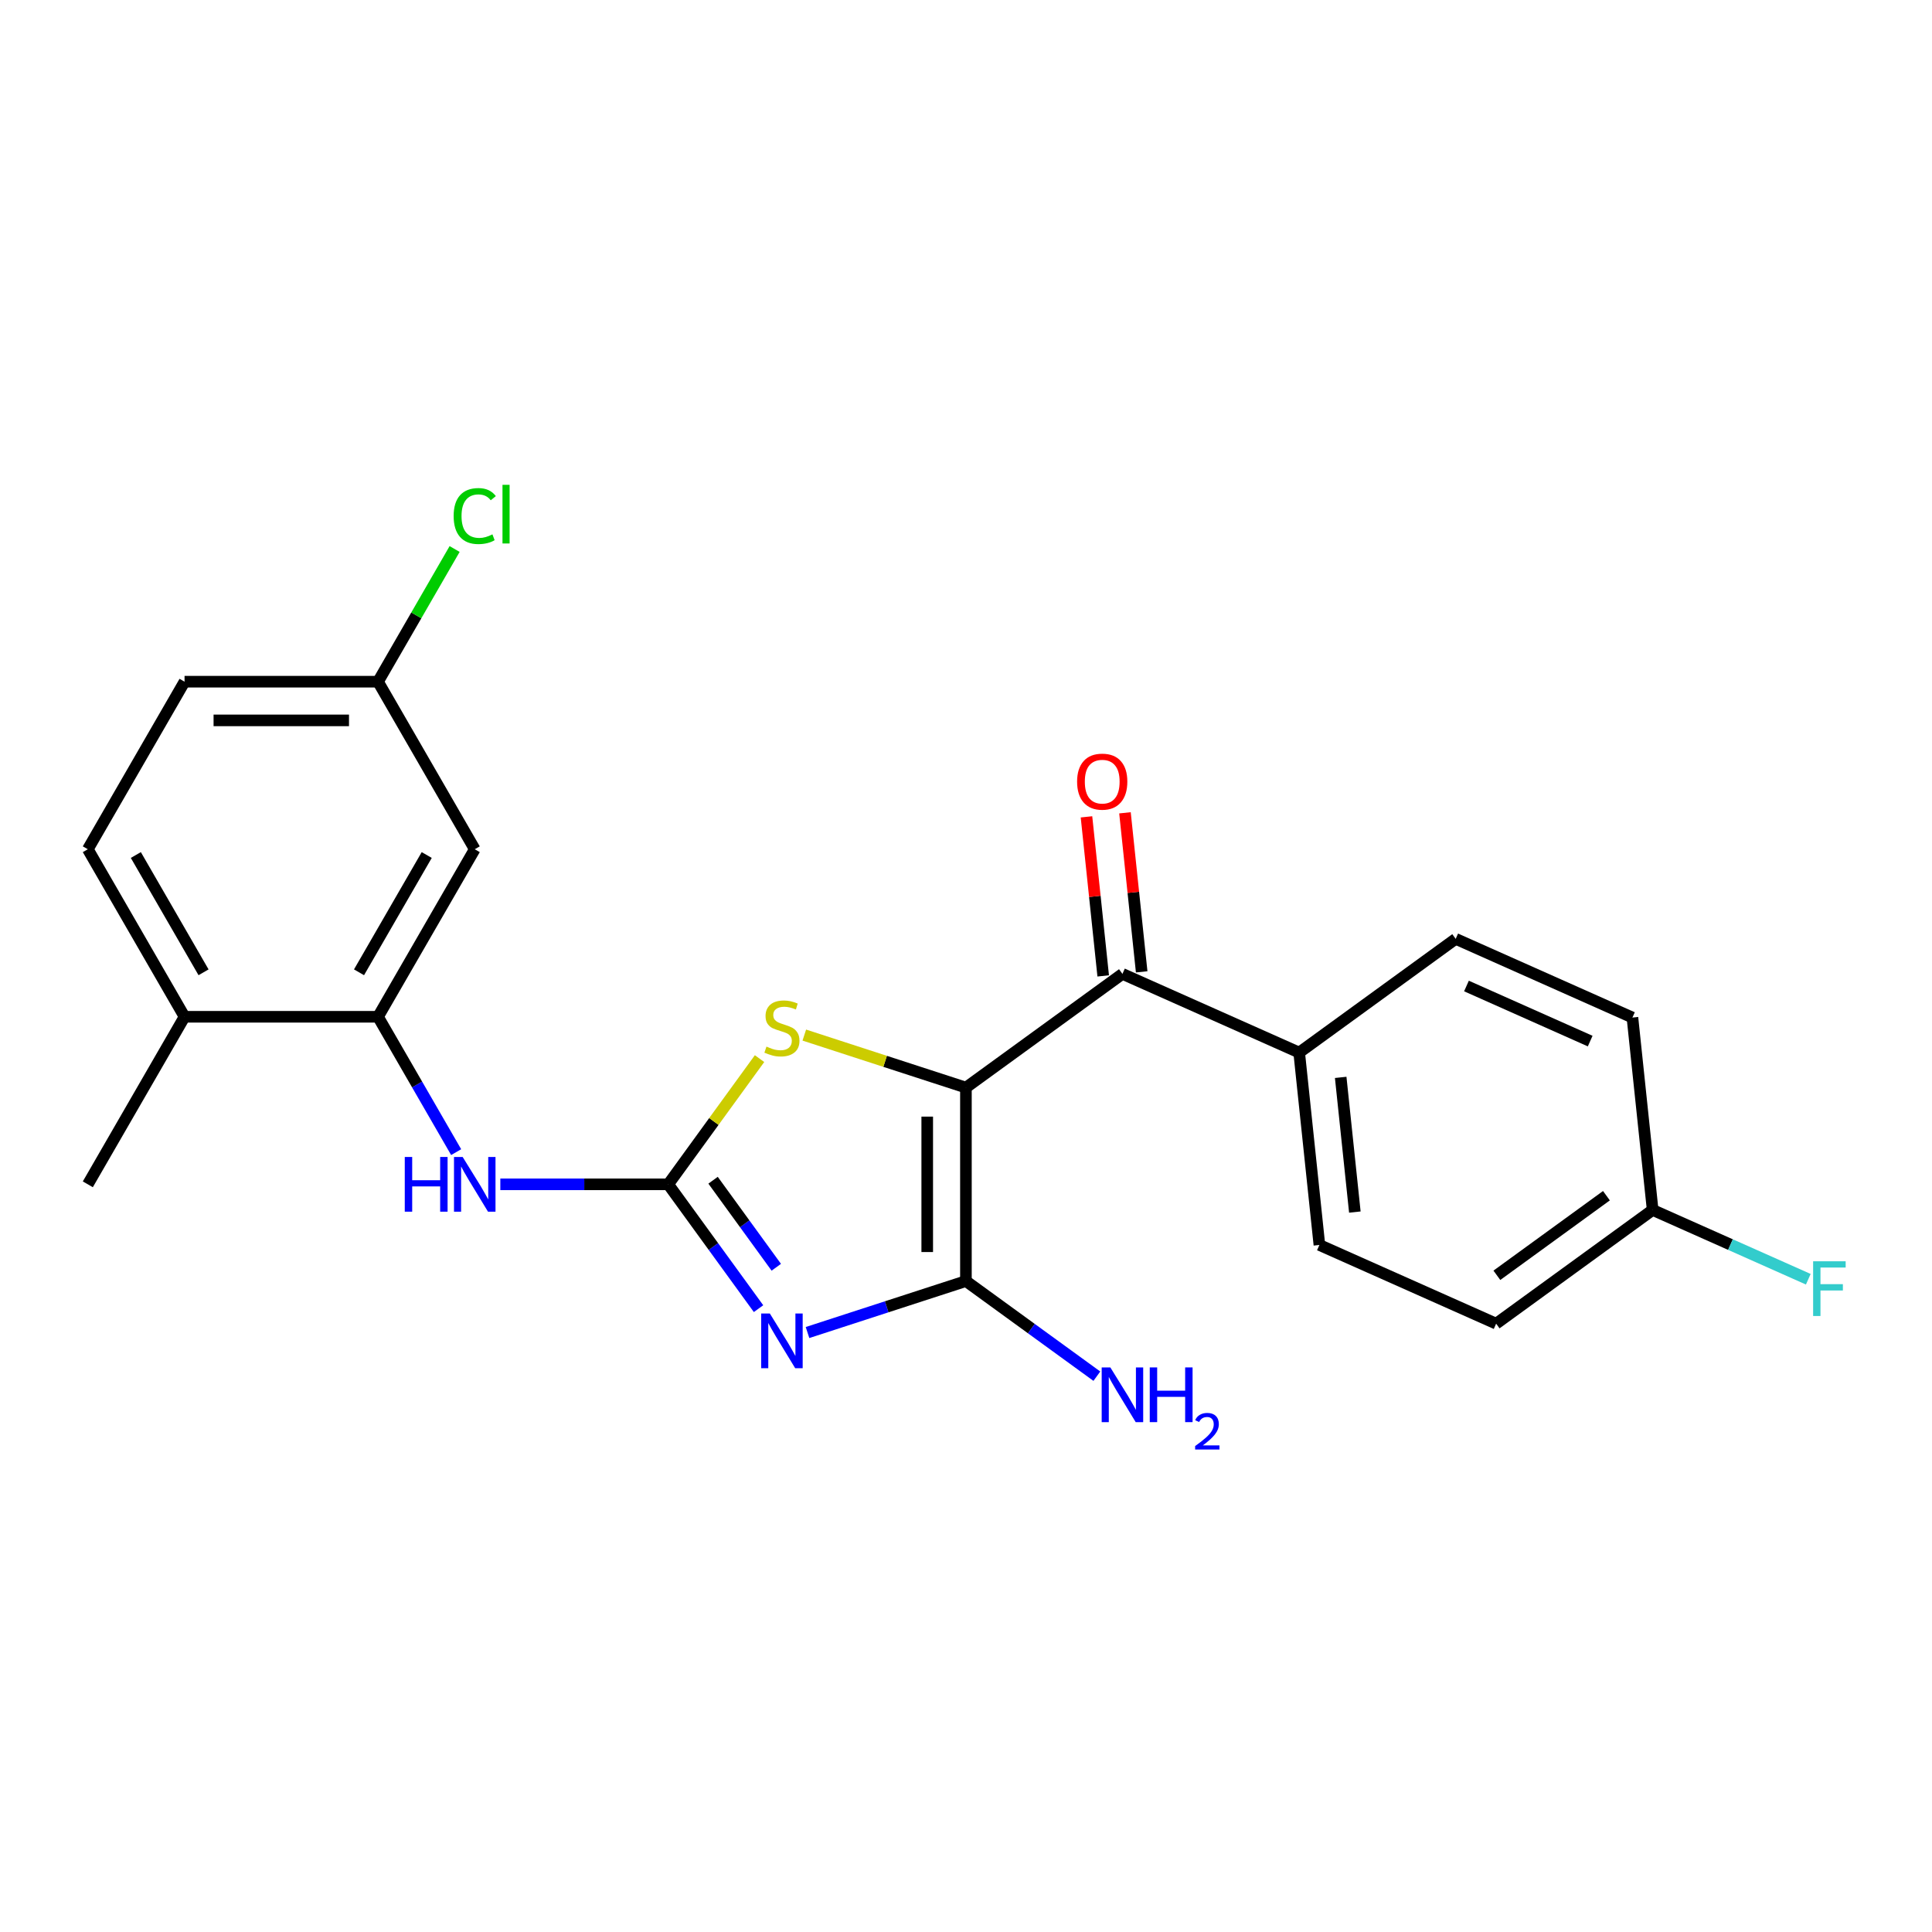 <?xml version='1.0' encoding='iso-8859-1'?>
<svg version='1.1' baseProfile='full'
              xmlns='http://www.w3.org/2000/svg'
                      xmlns:rdkit='http://www.rdkit.org/xml'
                      xmlns:xlink='http://www.w3.org/1999/xlink'
                  xml:space='preserve'
width='1000px' height='1000px' viewBox='0 0 1000 1000'>
<!-- END OF HEADER -->
<rect style='opacity:1.0;fill:#FFFFFF;stroke:none' width='1000' height='1000' x='0' y='0'> </rect>
<path class='bond-1' d='M 499.96,562.938 L 499.96,663.075' style='fill:none;fill-rule:evenodd;stroke:#000000;stroke-width:6px;stroke-linecap:butt;stroke-linejoin:miter;stroke-opacity:1' />
<path class='bond-1' d='M 479.933,577.958 L 479.933,648.054' style='fill:none;fill-rule:evenodd;stroke:#000000;stroke-width:6px;stroke-linecap:butt;stroke-linejoin:miter;stroke-opacity:1' />
<path class='bond-3' d='M 499.96,562.938 L 458.134,549.348' style='fill:none;fill-rule:evenodd;stroke:#000000;stroke-width:6px;stroke-linecap:butt;stroke-linejoin:miter;stroke-opacity:1' />
<path class='bond-3' d='M 458.134,549.348 L 416.308,535.757' style='fill:none;fill-rule:evenodd;stroke:#CCCC00;stroke-width:6px;stroke-linecap:butt;stroke-linejoin:miter;stroke-opacity:1' />
<path class='bond-4' d='M 499.96,562.938 L 580.973,504.079' style='fill:none;fill-rule:evenodd;stroke:#000000;stroke-width:6px;stroke-linecap:butt;stroke-linejoin:miter;stroke-opacity:1' />
<path class='bond-0' d='M 417.968,689.716 L 458.964,676.395' style='fill:none;fill-rule:evenodd;stroke:#0000FF;stroke-width:6px;stroke-linecap:butt;stroke-linejoin:miter;stroke-opacity:1' />
<path class='bond-0' d='M 458.964,676.395 L 499.96,663.075' style='fill:none;fill-rule:evenodd;stroke:#000000;stroke-width:6px;stroke-linecap:butt;stroke-linejoin:miter;stroke-opacity:1' />
<path class='bond-23' d='M 392.618,677.355 L 369.242,645.181' style='fill:none;fill-rule:evenodd;stroke:#0000FF;stroke-width:6px;stroke-linecap:butt;stroke-linejoin:miter;stroke-opacity:1' />
<path class='bond-23' d='M 369.242,645.181 L 345.865,613.006' style='fill:none;fill-rule:evenodd;stroke:#000000;stroke-width:6px;stroke-linecap:butt;stroke-linejoin:miter;stroke-opacity:1' />
<path class='bond-23' d='M 401.807,655.931 L 385.444,633.409' style='fill:none;fill-rule:evenodd;stroke:#0000FF;stroke-width:6px;stroke-linecap:butt;stroke-linejoin:miter;stroke-opacity:1' />
<path class='bond-23' d='M 385.444,633.409 L 369.081,610.887' style='fill:none;fill-rule:evenodd;stroke:#000000;stroke-width:6px;stroke-linecap:butt;stroke-linejoin:miter;stroke-opacity:1' />
<path class='bond-11' d='M 499.96,663.075 L 533.845,687.693' style='fill:none;fill-rule:evenodd;stroke:#000000;stroke-width:6px;stroke-linecap:butt;stroke-linejoin:miter;stroke-opacity:1' />
<path class='bond-11' d='M 533.845,687.693 L 567.729,712.312' style='fill:none;fill-rule:evenodd;stroke:#0000FF;stroke-width:6px;stroke-linecap:butt;stroke-linejoin:miter;stroke-opacity:1' />
<path class='bond-2' d='M 345.865,613.006 L 369.503,580.472' style='fill:none;fill-rule:evenodd;stroke:#000000;stroke-width:6px;stroke-linecap:butt;stroke-linejoin:miter;stroke-opacity:1' />
<path class='bond-2' d='M 369.503,580.472 L 393.141,547.937' style='fill:none;fill-rule:evenodd;stroke:#CCCC00;stroke-width:6px;stroke-linecap:butt;stroke-linejoin:miter;stroke-opacity:1' />
<path class='bond-5' d='M 345.865,613.006 L 302.419,613.006' style='fill:none;fill-rule:evenodd;stroke:#000000;stroke-width:6px;stroke-linecap:butt;stroke-linejoin:miter;stroke-opacity:1' />
<path class='bond-5' d='M 302.419,613.006 L 258.972,613.006' style='fill:none;fill-rule:evenodd;stroke:#0000FF;stroke-width:6px;stroke-linecap:butt;stroke-linejoin:miter;stroke-opacity:1' />
<path class='bond-8' d='M 580.973,504.079 L 672.452,544.808' style='fill:none;fill-rule:evenodd;stroke:#000000;stroke-width:6px;stroke-linecap:butt;stroke-linejoin:miter;stroke-opacity:1' />
<path class='bond-10' d='M 590.932,503.032 L 586.605,461.87' style='fill:none;fill-rule:evenodd;stroke:#000000;stroke-width:6px;stroke-linecap:butt;stroke-linejoin:miter;stroke-opacity:1' />
<path class='bond-10' d='M 586.605,461.87 L 582.279,420.707' style='fill:none;fill-rule:evenodd;stroke:#FF0000;stroke-width:6px;stroke-linecap:butt;stroke-linejoin:miter;stroke-opacity:1' />
<path class='bond-10' d='M 571.014,505.125 L 566.688,463.963' style='fill:none;fill-rule:evenodd;stroke:#000000;stroke-width:6px;stroke-linecap:butt;stroke-linejoin:miter;stroke-opacity:1' />
<path class='bond-10' d='M 566.688,463.963 L 562.361,422.8' style='fill:none;fill-rule:evenodd;stroke:#FF0000;stroke-width:6px;stroke-linecap:butt;stroke-linejoin:miter;stroke-opacity:1' />
<path class='bond-6' d='M 236.108,596.343 L 215.884,561.314' style='fill:none;fill-rule:evenodd;stroke:#0000FF;stroke-width:6px;stroke-linecap:butt;stroke-linejoin:miter;stroke-opacity:1' />
<path class='bond-6' d='M 215.884,561.314 L 195.66,526.285' style='fill:none;fill-rule:evenodd;stroke:#000000;stroke-width:6px;stroke-linecap:butt;stroke-linejoin:miter;stroke-opacity:1' />
<path class='bond-7' d='M 195.66,526.285 L 245.728,439.564' style='fill:none;fill-rule:evenodd;stroke:#000000;stroke-width:6px;stroke-linecap:butt;stroke-linejoin:miter;stroke-opacity:1' />
<path class='bond-7' d='M 185.826,503.263 L 220.874,442.558' style='fill:none;fill-rule:evenodd;stroke:#000000;stroke-width:6px;stroke-linecap:butt;stroke-linejoin:miter;stroke-opacity:1' />
<path class='bond-9' d='M 195.66,526.285 L 95.523,526.285' style='fill:none;fill-rule:evenodd;stroke:#000000;stroke-width:6px;stroke-linecap:butt;stroke-linejoin:miter;stroke-opacity:1' />
<path class='bond-15' d='M 245.728,439.564 L 195.66,352.843' style='fill:none;fill-rule:evenodd;stroke:#000000;stroke-width:6px;stroke-linecap:butt;stroke-linejoin:miter;stroke-opacity:1' />
<path class='bond-12' d='M 672.452,544.808 L 682.92,644.396' style='fill:none;fill-rule:evenodd;stroke:#000000;stroke-width:6px;stroke-linecap:butt;stroke-linejoin:miter;stroke-opacity:1' />
<path class='bond-12' d='M 693.94,557.653 L 701.267,627.365' style='fill:none;fill-rule:evenodd;stroke:#000000;stroke-width:6px;stroke-linecap:butt;stroke-linejoin:miter;stroke-opacity:1' />
<path class='bond-13' d='M 672.452,544.808 L 753.465,485.949' style='fill:none;fill-rule:evenodd;stroke:#000000;stroke-width:6px;stroke-linecap:butt;stroke-linejoin:miter;stroke-opacity:1' />
<path class='bond-14' d='M 95.523,526.285 L 45.455,439.564' style='fill:none;fill-rule:evenodd;stroke:#000000;stroke-width:6px;stroke-linecap:butt;stroke-linejoin:miter;stroke-opacity:1' />
<path class='bond-14' d='M 105.357,503.263 L 70.309,442.558' style='fill:none;fill-rule:evenodd;stroke:#000000;stroke-width:6px;stroke-linecap:butt;stroke-linejoin:miter;stroke-opacity:1' />
<path class='bond-22' d='M 95.523,526.285 L 45.455,613.006' style='fill:none;fill-rule:evenodd;stroke:#000000;stroke-width:6px;stroke-linecap:butt;stroke-linejoin:miter;stroke-opacity:1' />
<path class='bond-18' d='M 682.92,644.396 L 774.399,685.126' style='fill:none;fill-rule:evenodd;stroke:#000000;stroke-width:6px;stroke-linecap:butt;stroke-linejoin:miter;stroke-opacity:1' />
<path class='bond-19' d='M 753.465,485.949 L 844.945,526.678' style='fill:none;fill-rule:evenodd;stroke:#000000;stroke-width:6px;stroke-linecap:butt;stroke-linejoin:miter;stroke-opacity:1' />
<path class='bond-19' d='M 759.041,510.354 L 823.077,538.865' style='fill:none;fill-rule:evenodd;stroke:#000000;stroke-width:6px;stroke-linecap:butt;stroke-linejoin:miter;stroke-opacity:1' />
<path class='bond-17' d='M 45.455,439.564 L 95.523,352.843' style='fill:none;fill-rule:evenodd;stroke:#000000;stroke-width:6px;stroke-linecap:butt;stroke-linejoin:miter;stroke-opacity:1' />
<path class='bond-20' d='M 195.66,352.843 L 215.486,318.504' style='fill:none;fill-rule:evenodd;stroke:#000000;stroke-width:6px;stroke-linecap:butt;stroke-linejoin:miter;stroke-opacity:1' />
<path class='bond-20' d='M 215.486,318.504 L 235.311,284.165' style='fill:none;fill-rule:evenodd;stroke:#00CC00;stroke-width:6px;stroke-linecap:butt;stroke-linejoin:miter;stroke-opacity:1' />
<path class='bond-25' d='M 195.66,352.843 L 95.523,352.843' style='fill:none;fill-rule:evenodd;stroke:#000000;stroke-width:6px;stroke-linecap:butt;stroke-linejoin:miter;stroke-opacity:1' />
<path class='bond-25' d='M 180.639,372.87 L 110.544,372.87' style='fill:none;fill-rule:evenodd;stroke:#000000;stroke-width:6px;stroke-linecap:butt;stroke-linejoin:miter;stroke-opacity:1' />
<path class='bond-16' d='M 855.412,626.267 L 844.945,526.678' style='fill:none;fill-rule:evenodd;stroke:#000000;stroke-width:6px;stroke-linecap:butt;stroke-linejoin:miter;stroke-opacity:1' />
<path class='bond-21' d='M 855.412,626.267 L 895.69,644.2' style='fill:none;fill-rule:evenodd;stroke:#000000;stroke-width:6px;stroke-linecap:butt;stroke-linejoin:miter;stroke-opacity:1' />
<path class='bond-21' d='M 895.69,644.2 L 935.968,662.133' style='fill:none;fill-rule:evenodd;stroke:#33CCCC;stroke-width:6px;stroke-linecap:butt;stroke-linejoin:miter;stroke-opacity:1' />
<path class='bond-24' d='M 855.412,626.267 L 774.399,685.126' style='fill:none;fill-rule:evenodd;stroke:#000000;stroke-width:6px;stroke-linecap:butt;stroke-linejoin:miter;stroke-opacity:1' />
<path class='bond-24' d='M 831.488,618.893 L 774.779,660.095' style='fill:none;fill-rule:evenodd;stroke:#000000;stroke-width:6px;stroke-linecap:butt;stroke-linejoin:miter;stroke-opacity:1' />
<path  class='atom-1' d='M 398.464 679.859
L 407.744 694.859
Q 408.664 696.339, 410.144 699.019
Q 411.624 701.699, 411.704 701.859
L 411.704 679.859
L 415.464 679.859
L 415.464 708.179
L 411.584 708.179
L 401.624 691.779
Q 400.464 689.859, 399.224 687.659
Q 398.024 685.459, 397.664 684.779
L 397.664 708.179
L 393.984 708.179
L 393.984 679.859
L 398.464 679.859
' fill='#0000FF'/>
<path  class='atom-4' d='M 396.724 541.714
Q 397.044 541.834, 398.364 542.394
Q 399.684 542.954, 401.124 543.314
Q 402.604 543.634, 404.044 543.634
Q 406.724 543.634, 408.284 542.354
Q 409.844 541.034, 409.844 538.754
Q 409.844 537.194, 409.044 536.234
Q 408.284 535.274, 407.084 534.754
Q 405.884 534.234, 403.884 533.634
Q 401.364 532.874, 399.844 532.154
Q 398.364 531.434, 397.284 529.914
Q 396.244 528.394, 396.244 525.834
Q 396.244 522.274, 398.644 520.074
Q 401.084 517.874, 405.884 517.874
Q 409.164 517.874, 412.884 519.434
L 411.964 522.514
Q 408.564 521.114, 406.004 521.114
Q 403.244 521.114, 401.724 522.274
Q 400.204 523.394, 400.244 525.354
Q 400.244 526.874, 401.004 527.794
Q 401.804 528.714, 402.924 529.234
Q 404.084 529.754, 406.004 530.354
Q 408.564 531.154, 410.084 531.954
Q 411.604 532.754, 412.684 534.394
Q 413.804 535.994, 413.804 538.754
Q 413.804 542.674, 411.164 544.794
Q 408.564 546.874, 404.204 546.874
Q 401.684 546.874, 399.764 546.314
Q 397.884 545.794, 395.644 544.874
L 396.724 541.714
' fill='#CCCC00'/>
<path  class='atom-6' d='M 209.508 598.846
L 213.348 598.846
L 213.348 610.886
L 227.828 610.886
L 227.828 598.846
L 231.668 598.846
L 231.668 627.166
L 227.828 627.166
L 227.828 614.086
L 213.348 614.086
L 213.348 627.166
L 209.508 627.166
L 209.508 598.846
' fill='#0000FF'/>
<path  class='atom-6' d='M 239.468 598.846
L 248.748 613.846
Q 249.668 615.326, 251.148 618.006
Q 252.628 620.686, 252.708 620.846
L 252.708 598.846
L 256.468 598.846
L 256.468 627.166
L 252.588 627.166
L 242.628 610.766
Q 241.468 608.846, 240.228 606.646
Q 239.028 604.446, 238.668 603.766
L 238.668 627.166
L 234.988 627.166
L 234.988 598.846
L 239.468 598.846
' fill='#0000FF'/>
<path  class='atom-11' d='M 557.506 404.57
Q 557.506 397.77, 560.866 393.97
Q 564.226 390.17, 570.506 390.17
Q 576.786 390.17, 580.146 393.97
Q 583.506 397.77, 583.506 404.57
Q 583.506 411.45, 580.106 415.37
Q 576.706 419.25, 570.506 419.25
Q 564.266 419.25, 560.866 415.37
Q 557.506 411.49, 557.506 404.57
M 570.506 416.05
Q 574.826 416.05, 577.146 413.17
Q 579.506 410.25, 579.506 404.57
Q 579.506 399.01, 577.146 396.21
Q 574.826 393.37, 570.506 393.37
Q 566.186 393.37, 563.826 396.17
Q 561.506 398.97, 561.506 404.57
Q 561.506 410.29, 563.826 413.17
Q 566.186 416.05, 570.506 416.05
' fill='#FF0000'/>
<path  class='atom-12' d='M 574.713 707.774
L 583.993 722.774
Q 584.913 724.254, 586.393 726.934
Q 587.873 729.614, 587.953 729.774
L 587.953 707.774
L 591.713 707.774
L 591.713 736.094
L 587.833 736.094
L 577.873 719.694
Q 576.713 717.774, 575.473 715.574
Q 574.273 713.374, 573.913 712.694
L 573.913 736.094
L 570.233 736.094
L 570.233 707.774
L 574.713 707.774
' fill='#0000FF'/>
<path  class='atom-12' d='M 595.113 707.774
L 598.953 707.774
L 598.953 719.814
L 613.433 719.814
L 613.433 707.774
L 617.273 707.774
L 617.273 736.094
L 613.433 736.094
L 613.433 723.014
L 598.953 723.014
L 598.953 736.094
L 595.113 736.094
L 595.113 707.774
' fill='#0000FF'/>
<path  class='atom-12' d='M 618.646 735.1
Q 619.332 733.331, 620.969 732.355
Q 622.606 731.351, 624.876 731.351
Q 627.701 731.351, 629.285 732.883
Q 630.869 734.414, 630.869 737.133
Q 630.869 739.905, 628.81 742.492
Q 626.777 745.079, 622.553 748.142
L 631.186 748.142
L 631.186 750.254
L 618.593 750.254
L 618.593 748.485
Q 622.078 746.003, 624.137 744.155
Q 626.222 742.307, 627.226 740.644
Q 628.229 738.981, 628.229 737.265
Q 628.229 735.47, 627.331 734.467
Q 626.434 733.463, 624.876 733.463
Q 623.371 733.463, 622.368 734.071
Q 621.365 734.678, 620.652 736.024
L 618.646 735.1
' fill='#0000FF'/>
<path  class='atom-21' d='M 234.808 267.102
Q 234.808 260.062, 238.088 256.382
Q 241.408 252.662, 247.688 252.662
Q 253.528 252.662, 256.648 256.782
L 254.008 258.942
Q 251.728 255.942, 247.688 255.942
Q 243.408 255.942, 241.128 258.822
Q 238.888 261.662, 238.888 267.102
Q 238.888 272.702, 241.208 275.582
Q 243.568 278.462, 248.128 278.462
Q 251.248 278.462, 254.888 276.582
L 256.008 279.582
Q 254.528 280.542, 252.288 281.102
Q 250.048 281.662, 247.568 281.662
Q 241.408 281.662, 238.088 277.902
Q 234.808 274.142, 234.808 267.102
' fill='#00CC00'/>
<path  class='atom-21' d='M 260.088 250.942
L 263.768 250.942
L 263.768 281.302
L 260.088 281.302
L 260.088 250.942
' fill='#00CC00'/>
<path  class='atom-22' d='M 938.471 652.836
L 955.311 652.836
L 955.311 656.076
L 942.271 656.076
L 942.271 664.676
L 953.871 664.676
L 953.871 667.956
L 942.271 667.956
L 942.271 681.156
L 938.471 681.156
L 938.471 652.836
' fill='#33CCCC'/>
</svg>
